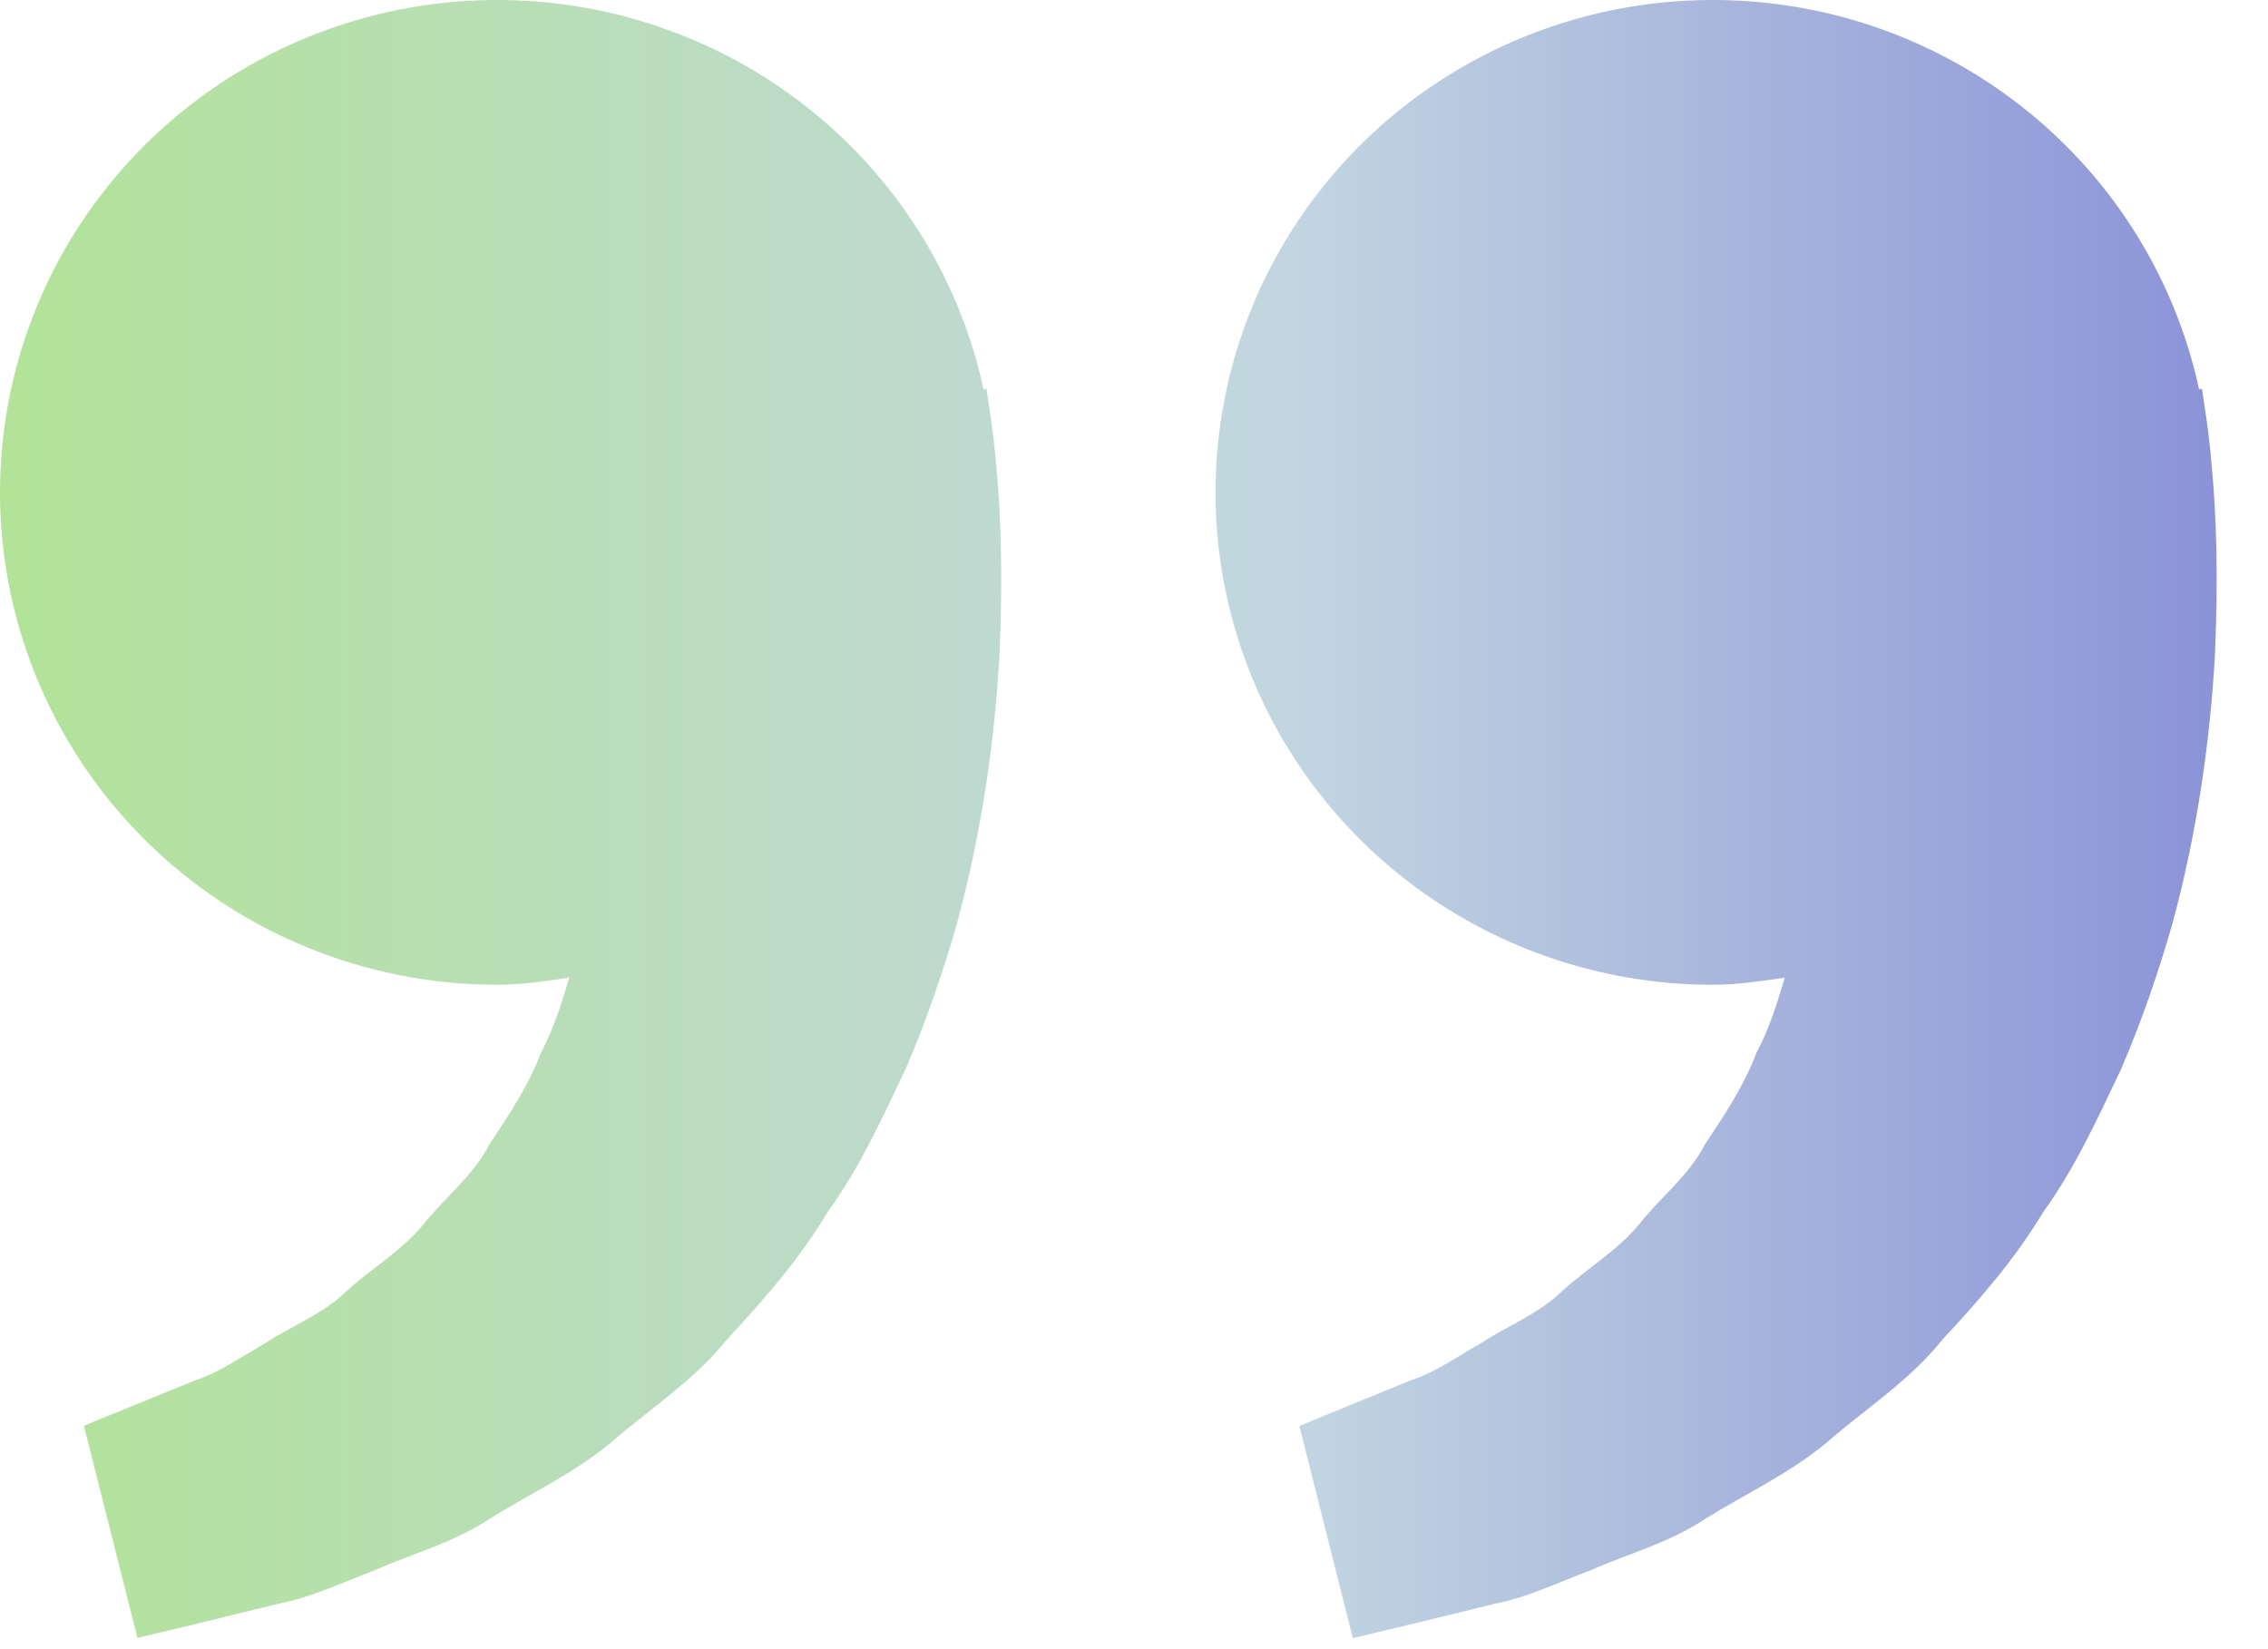 <?xml version="1.0" encoding="utf-8"?>
<svg xmlns="http://www.w3.org/2000/svg" fill="none" height="100%" overflow="visible" preserveAspectRatio="none" style="display: block;" viewBox="0 0 33 24" width="100%">
<path d="M32.079 5.925L32.039 5.658L31.997 5.667C31.712 4.344 31.053 3.128 30.099 2.16C29.145 1.192 27.933 0.511 26.604 0.196C25.275 -0.118 23.883 -0.054 22.59 0.382C21.297 0.818 20.154 1.608 19.295 2.661C18.436 3.713 17.896 4.984 17.736 6.328C17.576 7.672 17.804 9.033 18.393 10.254C18.982 11.475 19.908 12.506 21.064 13.228C22.22 13.949 23.558 14.332 24.924 14.331C25.283 14.331 25.627 14.277 25.969 14.228C25.858 14.597 25.744 14.973 25.561 15.311C25.378 15.801 25.091 16.226 24.807 16.655C24.569 17.118 24.149 17.432 23.841 17.828C23.517 18.214 23.077 18.47 22.728 18.79C22.386 19.124 21.937 19.292 21.58 19.527C21.207 19.739 20.882 19.973 20.535 20.085L19.668 20.438L18.906 20.752L19.684 23.839L20.644 23.61C20.951 23.534 21.326 23.445 21.752 23.338C22.188 23.258 22.652 23.04 23.17 22.841C23.68 22.613 24.273 22.462 24.823 22.097C25.376 21.75 26.015 21.46 26.577 20.995C27.122 20.516 27.78 20.101 28.265 19.492C28.796 18.922 29.32 18.323 29.727 17.642C30.198 16.992 30.518 16.279 30.856 15.573C31.161 14.868 31.407 14.147 31.608 13.446C31.989 12.041 32.16 10.707 32.226 9.565C32.28 8.422 32.248 7.471 32.181 6.784C32.158 6.496 32.124 6.21 32.079 5.925ZM14.393 5.925L14.353 5.658L14.311 5.667C14.025 4.344 13.367 3.128 12.412 2.16C11.458 1.192 10.246 0.511 8.917 0.196C7.589 -0.118 6.197 -0.054 4.904 0.382C3.61 0.818 2.468 1.608 1.609 2.661C0.75 3.713 0.209 4.984 0.05 6.328C-0.11 7.672 0.118 9.033 0.707 10.254C1.295 11.475 2.221 12.506 3.377 13.228C4.533 13.949 5.872 14.332 7.238 14.331C7.596 14.331 7.94 14.277 8.283 14.228C8.172 14.597 8.058 14.973 7.875 15.311C7.691 15.801 7.405 16.226 7.12 16.655C6.882 17.118 6.463 17.432 6.154 17.828C5.831 18.214 5.39 18.47 5.041 18.79C4.699 19.124 4.25 19.292 3.893 19.527C3.52 19.739 3.196 19.973 2.848 20.085L1.982 20.438C1.498 20.634 1.221 20.749 1.221 20.749L1.999 23.836L2.959 23.607C3.266 23.53 3.641 23.441 4.067 23.335C4.503 23.255 4.968 23.037 5.485 22.838C5.995 22.61 6.588 22.459 7.138 22.094C7.691 21.747 8.33 21.457 8.892 20.992C9.437 20.513 10.095 20.097 10.581 19.489C11.111 18.919 11.635 18.32 12.042 17.639C12.513 16.989 12.833 16.276 13.171 15.57C13.476 14.865 13.722 14.143 13.923 13.443C14.304 12.038 14.475 10.704 14.541 9.562C14.595 8.419 14.563 7.468 14.496 6.78C14.471 6.494 14.437 6.209 14.393 5.925Z" fill="url(#paint0_linear_0_3775)" id="Vector"/>
<defs>
<linearGradient gradientUnits="userSpaceOnUse" id="paint0_linear_0_3775" x1="0" x2="32.253" y1="11.92" y2="11.92">
<stop stop-color="#B2E398"/>
<stop offset="0.582" stop-color="#C2D6E1"/>
<stop offset="1" stop-color="#8B93D8"/>
</linearGradient>
</defs>
</svg>